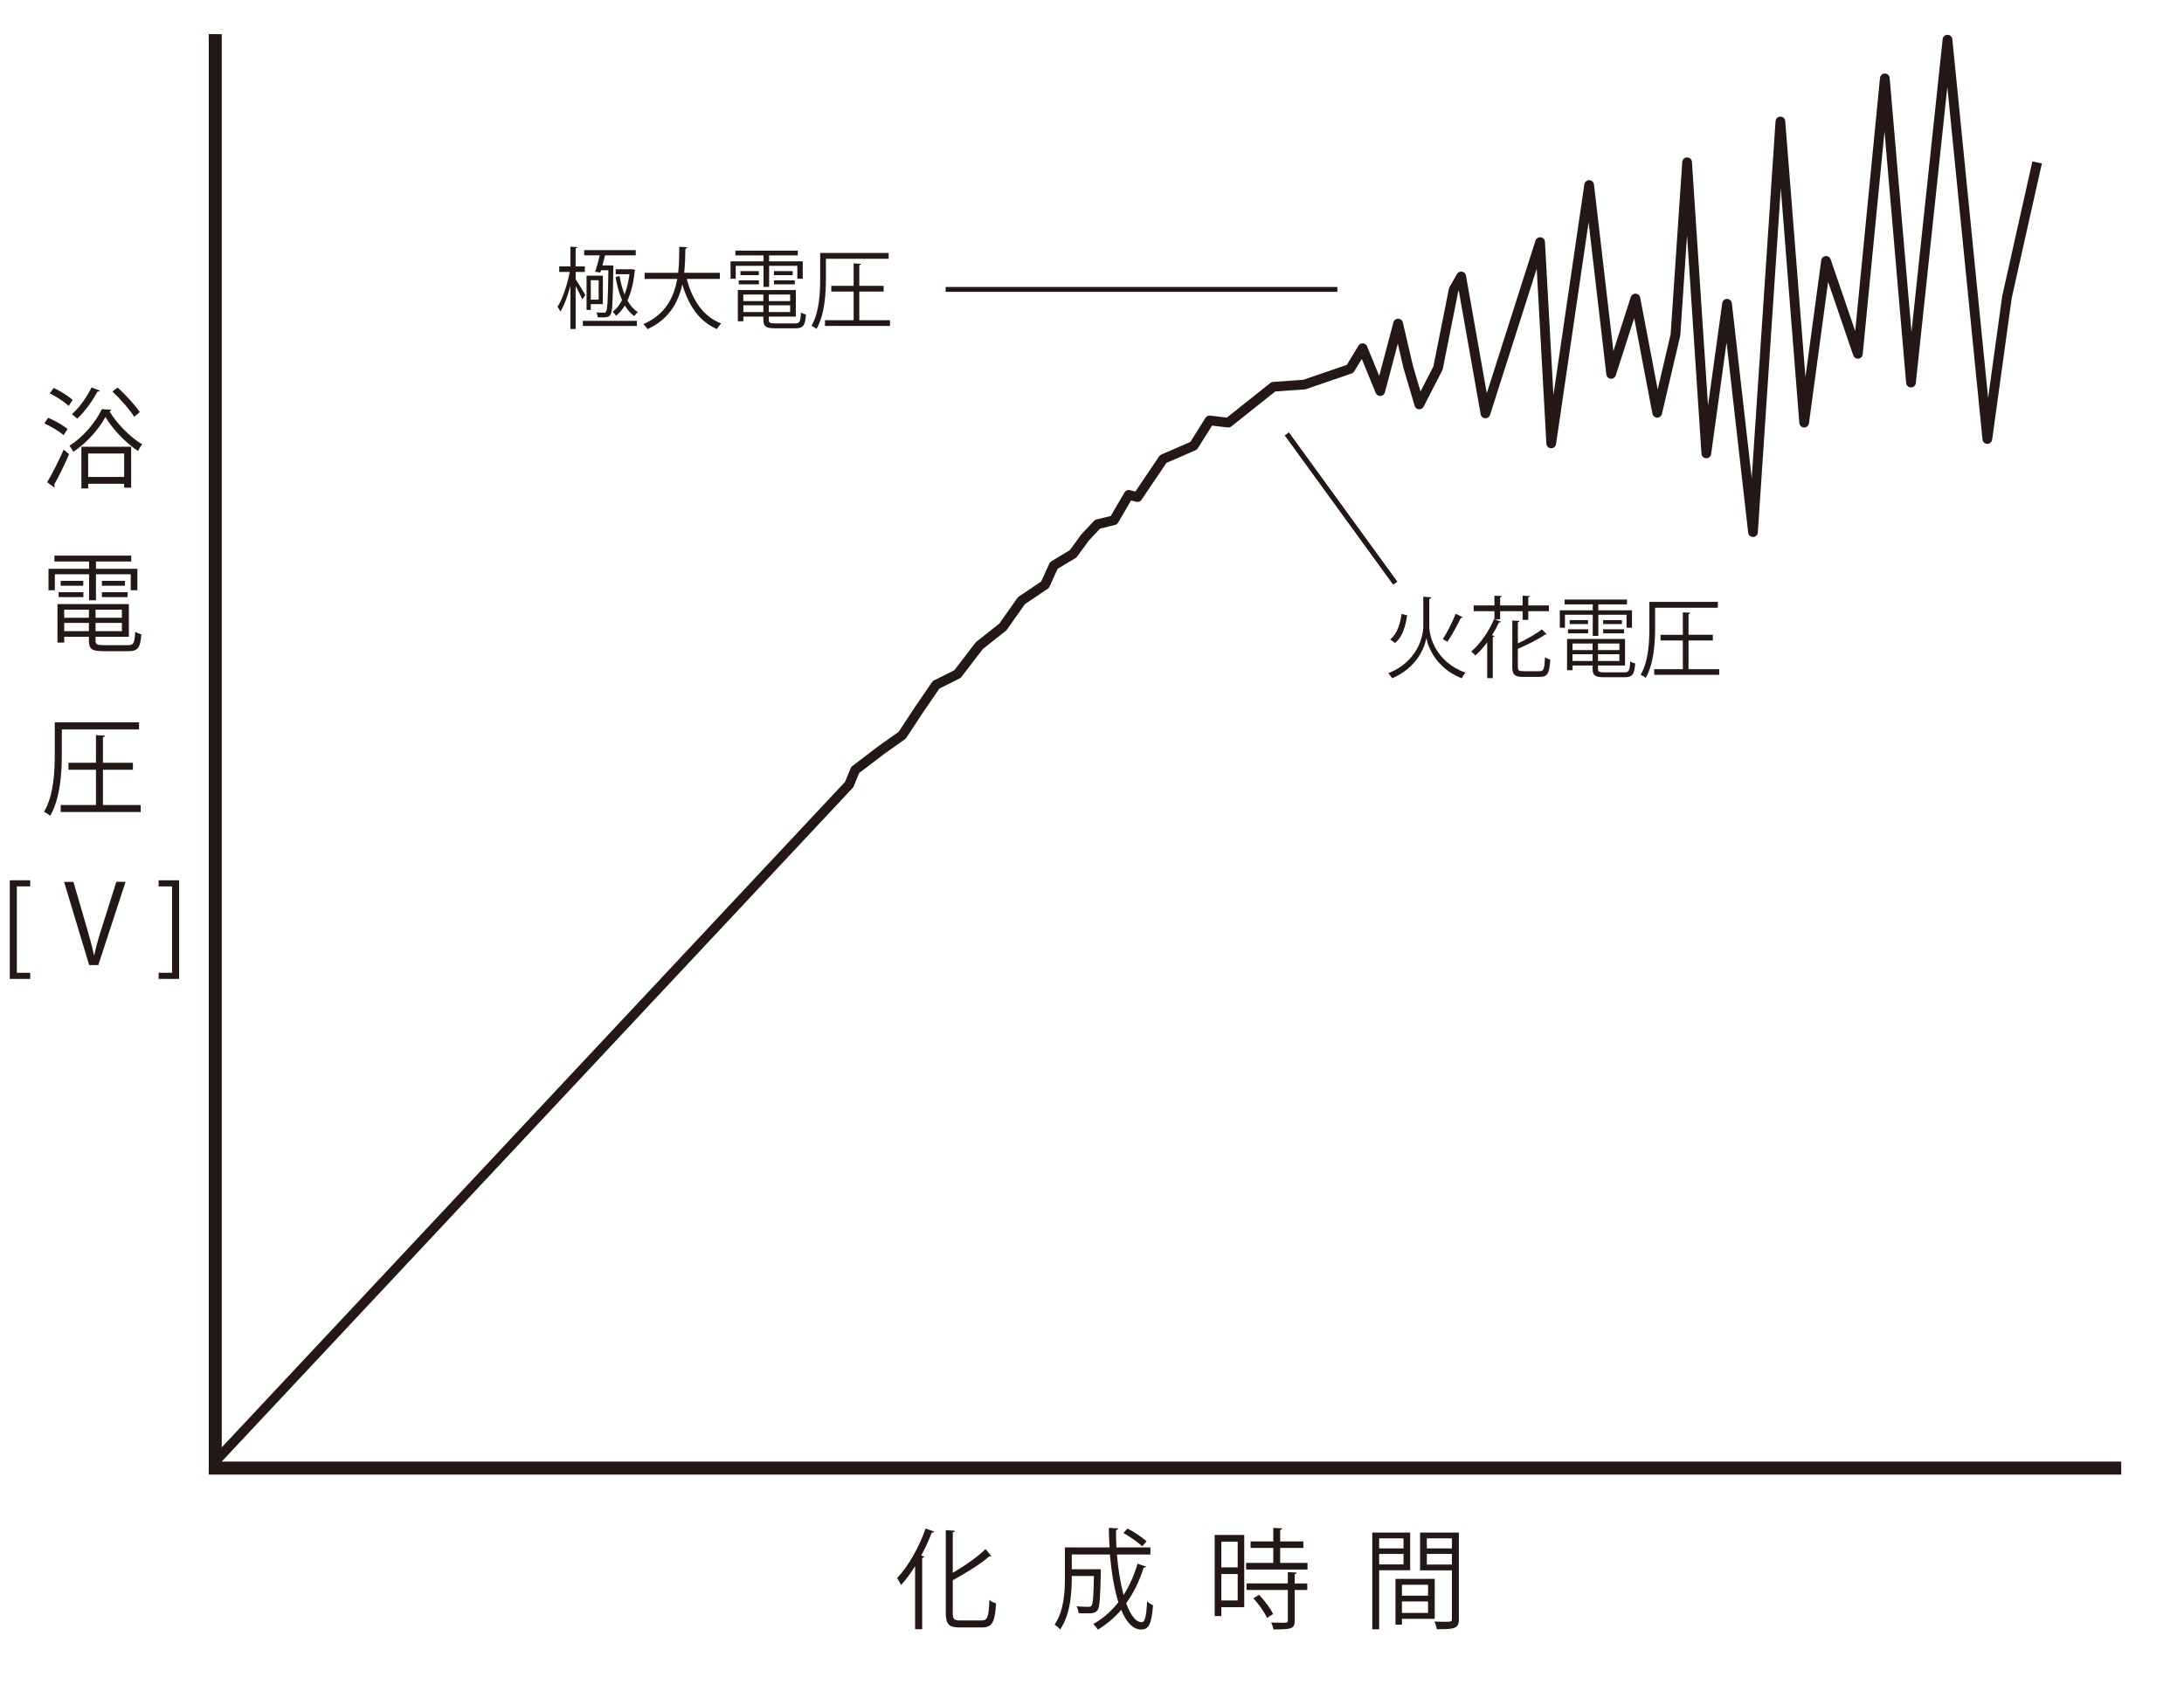<?xml version="1.0" encoding="UTF-8"?>
<svg id="uuid-971a69ef-6c35-41f4-a628-57f83dbd6c06" data-name="レイヤー 2" xmlns="http://www.w3.org/2000/svg" viewBox="0 0 335.921 261.163">
  <g>
    <path d="M140.752,250.628v-9.693c-.688,1.092-1.409,2.083-2.161,2.906-.128-.285-.417-.807-.608-1.075,1.665-1.747,3.361-4.687,4.386-7.627l1.312,.471c-.064,.151-.208,.185-.368,.151-.464,1.209-1.008,2.402-1.617,3.544l.464,.135c-.032,.117-.112,.201-.32,.219v10.97h-1.088Zm5.794-2.503c0,.94,.192,1.159,1.12,1.159h3.346c.912,0,1.056-.639,1.168-3.142,.272,.219,.704,.437,1.024,.504-.176,2.755-.496,3.713-2.145,3.713h-3.458c-1.648,0-2.129-.471-2.129-2.268v-12.701l1.393,.101c-.016,.118-.096,.202-.32,.235v6.232c1.889-1.108,3.841-2.469,5.042-3.662l.88,1.075c-.064,.051-.176,.084-.304,.051-1.345,1.192-3.553,2.536-5.618,3.679v5.023Z" style="fill: #231815;"/>
    <path d="M171.795,239.137c.191,2.302,.544,4.469,1.024,6.233,.896-1.411,1.616-3.024,2.145-4.805l1.312,.42c-.032,.117-.16,.168-.368,.168-.656,2.066-1.553,3.914-2.689,5.493,.656,1.781,1.457,2.906,2.386,2.906,.496,0,.72-.924,.832-3.226,.24,.252,.608,.504,.912,.605-.224,2.89-.64,3.746-1.824,3.746-1.297,0-2.306-1.176-3.073-3.024-1.041,1.21-2.241,2.234-3.586,3.041-.144-.235-.48-.655-.704-.873,1.488-.823,2.77-1.949,3.857-3.344-.641-2.016-1.072-4.604-1.297-7.342h-5.874v2.269h3.682l.224-.017,.561,.033v.387c-.08,4.015-.176,5.46-.512,5.913-.4,.454-.816,.471-1.681,.471-.368,0-.785,0-1.217-.034-.032-.336-.145-.772-.32-1.058,.784,.084,1.521,.084,1.793,.084,.224,0,.4-.034,.512-.168,.225-.286,.305-1.429,.368-4.57h-3.409c0,1.663,0,5.662-1.792,8.216-.176-.219-.608-.588-.848-.739,1.424-2.066,1.584-4.973,1.584-7.174v-4.704h6.867c-.064-.991-.096-1.999-.112-3.007l1.44,.084c0,.134-.111,.218-.336,.252,0,.891,.016,1.798,.064,2.671h5.233v1.092h-5.153Zm1.648-3.998c1.024,.555,2.289,1.378,2.913,1.982l-.672,.756c-.625-.604-1.873-1.479-2.897-2.05l.656-.688Z" style="fill: #231815;"/>
    <path d="M191.377,236.13v11.121h-3.521v1.361h-1.024v-12.482h4.546Zm-1.009,1.042h-2.513v3.947h2.513v-3.947Zm-2.513,9.038h2.513v-4.065h-2.513v4.065Zm9.044-5.779h4.209v1.024h-9.443v-1.024h4.178v-2.302h-3.489v-1.008h3.489v-2.083l1.376,.084c-.016,.117-.111,.201-.319,.235v1.764h3.569v1.008h-3.569v2.302Zm2.545,1.495c-.017,.117-.097,.201-.305,.219v1.444h1.937v1.008h-1.937v4.704c0,.689-.144,1.008-.64,1.176-.48,.168-1.297,.186-2.625,.186-.049-.303-.209-.756-.368-1.059,.607,.017,1.184,.033,1.601,.033,.896,0,.976,0,.976-.353v-4.688h-6.354v-1.008h6.354v-1.747l1.361,.084Zm-4.562,6.972c-.368-.84-1.265-2.116-2.097-3.023l.864-.538c.849,.874,1.777,2.117,2.161,2.957l-.929,.604Z" style="fill: #231815;"/>
    <path d="M216.897,241.557h-4.77v9.088h-1.057v-14.884h5.826v5.796Zm-1.024-4.906h-3.745v1.546h3.745v-1.546Zm-3.745,4.016h3.745v-1.613h-3.745v1.613Zm8.547,8.366h-5.042v.891h-.992v-7.039h6.034v6.148Zm-1.024-5.241h-4.018v1.68h4.018v-1.68Zm-4.018,4.334h4.018v-1.764h-4.018v1.764Zm8.756-12.364v13.305c0,1.495-.624,1.562-3.394,1.562-.032-.319-.208-.856-.368-1.176,.513,.017,1.024,.033,1.425,.033,1.168,0,1.265,0,1.265-.42v-7.492h-4.898v-5.812h5.971Zm-1.072,.89h-3.857v1.546h3.857v-1.546Zm-3.857,4.032h3.857v-1.63h-3.857v1.63Z" style="fill: #231815;"/>
  </g>
  <polyline points="33.106 5.249 33.106 225.844 326.268 225.844" style="fill: none; stroke: #231815; stroke-miterlimit: 10; stroke-width: 2px;"/>
  <g>
    <g>
      <path d="M7.397,64.272c1.04,.42,2.337,1.159,2.993,1.73l-.608,.94c-.64-.571-1.921-1.344-2.961-1.814l.576-.856Zm-.144,9.912c.72-1.209,1.776-3.242,2.545-5.023l.832,.706c-.704,1.629-1.616,3.511-2.305,4.687,.064,.101,.08,.185,.08,.252,0,.067-.016,.135-.048,.185l-1.104-.807Zm1.008-14.498c1.024,.47,2.289,1.243,2.913,1.848l-.624,.924c-.608-.622-1.857-1.445-2.897-1.949l.608-.823Zm8.852,3.343c-.032,.117-.144,.201-.272,.235,1.136,1.916,3.201,4.015,5.026,5.09-.224,.269-.48,.706-.64,1.025-1.873-1.243-3.906-3.343-5.01-5.242-.976,1.848-2.881,4.016-4.946,5.376-.128-.285-.384-.688-.592-.94,2.065-1.294,4.049-3.612,4.978-5.628l1.457,.084Zm-1.761-2.94c-.048,.117-.176,.151-.368,.151-.784,1.495-1.985,3.125-3.105,4.167-.208-.185-.576-.521-.816-.689,1.088-.958,2.273-2.57,3.025-4.116l1.265,.487Zm-2.833,15.053v-6.418h7.651v6.3h-1.072v-.605h-5.539v.723h-1.04Zm6.579-5.376h-5.539v3.612h5.539v-3.612Zm-1.008-10.147c1.249,1.125,2.721,2.722,3.409,3.78l-.864,.722c-.656-1.075-2.097-2.722-3.345-3.897l.8-.605Z" style="fill: #231815;"/>
      <path d="M13.703,92.344v-3.999h-5.266v2.453h-.976v-3.293h6.242v-1.125h-5.33v-.907h11.813v.907h-5.426v1.125h6.371v3.293h-1.024v-2.453h-5.346v3.999h-1.057Zm.993,6.216c0,.571,.208,.689,1.249,.689h3.729c.88,0,1.024-.302,1.121-2.066,.24,.168,.64,.319,.944,.386-.16,2.083-.512,2.604-2.001,2.604h-3.841c-1.729,0-2.225-.302-2.225-1.629v-.588h-3.793v.89h-1.041v-5.914h10.98v5.023h-5.122v.604Zm-5.682-6.703v-.756h3.81v.756h-3.81Zm.32-2.503h3.474v.756h-3.474v-.756Zm4.338,4.435h-3.793v1.243h3.793v-1.243Zm-3.793,3.31h3.793v-1.277h-3.793v1.277Zm8.868-2.066v-1.243h-4.05v1.243h4.05Zm-4.05,2.066h4.05v-1.277h-4.05v1.277Zm.977-7.745h3.553v.756h-3.553v-.756Zm0,2.503v-.756h3.954v.756h-3.954Z" style="fill: #231815;"/>
      <path d="M9.51,112.218v3.831c0,2.755-.224,6.753-1.793,9.458-.192-.202-.656-.487-.944-.605,1.505-2.587,1.649-6.216,1.649-8.853v-4.939h12.965v1.108H9.51Zm6.322,11.626h5.811v1.075H9.334v-1.075h5.426v-5.427h-4.226v-1.075h4.226v-4.25l1.393,.084c-.016,.134-.096,.201-.32,.235v3.931h4.61v1.075h-4.61v5.427Z" style="fill: #231815;"/>
    </g>
    <g>
      <path d="M4.642,150.59H1.505v-15.171h3.138v.941H2.594v13.288h2.049v.941Z" style="fill: #231815;"/>
      <path d="M19.316,135.655l-4.194,12.802h-1.409l-3.857-12.785h1.44l1.873,6.418c.512,1.73,.96,3.343,1.28,4.839h.048c.32-1.496,.816-3.159,1.361-4.839l2.033-6.435h1.425Z" style="fill: #231815;"/>
      <path d="M24.4,135.419h3.153v15.171h-3.153v-.941h2.065v-13.288h-2.065v-.941Z" style="fill: #231815;"/>
    </g>
  </g>
  <line x1="145.45" y1="44.522" x2="205.705" y2="44.522" style="fill: none; stroke: #231815; stroke-miterlimit: 10; stroke-width: .75px;"/>
  <line x1="214.608" y1="89.719" x2="197.927" y2="66.748" style="fill: none; stroke: #231815; stroke-miterlimit: 10; stroke-width: .799px;"/>
  <g>
    <path d="M88.541,42.951c.351,.519,1.287,2.062,1.495,2.431l-.468,.683c-.182-.451-.65-1.366-1.027-2.062v6.609h-.806v-6.65c-.416,1.557-.962,3.059-1.534,3.988-.104-.232-.312-.574-.442-.765,.754-1.174,1.521-3.428,1.872-5.353h-1.612v-.847h1.716v-3.045l1.053,.082c-.013,.082-.078,.15-.247,.178v2.786h1.417v.847h-1.417v1.12Zm1.105,7.197v-.792h8.307v.792h-8.307Zm2.691-8.221l-.793-.123c.234-.683,.494-1.667,.702-2.527h-2.392v-.806h7.93v.806h-4.719c-.13,.519-.273,1.052-.403,1.557h1.274l.416,.014c0,.082,0,.191-.013,.3-.078,5.189-.13,6.774-.442,7.251-.26,.396-.559,.424-1.274,.424-.221,0-.455,0-.689-.014-.013-.219-.078-.546-.208-.751,.507,.041,.975,.041,1.196,.041,.13,0,.221-.041,.299-.177,.208-.328,.299-1.885,.351-6.351h-1.131l-.104,.355Zm.39,.478v4.384h-1.859v.888h-.65v-5.271h2.509Zm-.65,3.688v-2.991h-1.209v2.991h1.209Zm4.81-4.671c.195,0,.221,0,.364-.014l.442,.109c-.013,.068-.039,.123-.065,.164-.182,1.816-.559,3.346-1.118,4.547,.429,.765,.949,1.379,1.586,1.775-.169,.15-.416,.437-.52,.642-.572-.41-1.066-.97-1.469-1.652-.39,.655-.845,1.188-1.365,1.598-.104-.205-.325-.478-.494-.642,.546-.396,1.027-.997,1.43-1.789-.455-1.024-.78-2.24-.988-3.551l.611-.137c.169,1.011,.416,1.98,.767,2.827,.338-.888,.598-1.939,.754-3.114h-2.119v-.765h2.184Z" style="fill: #231815;"/>
    <path d="M110.719,42.91h-5.083c.845,3.264,2.522,5.777,5.292,6.855-.221,.205-.507,.587-.65,.86-2.717-1.174-4.368-3.591-5.331-6.883-.598,2.704-2.015,5.381-5.369,6.896-.13-.246-.403-.573-.624-.778,3.432-1.461,4.719-4.192,5.213-6.951h-5.018v-.942h5.161c.169-1.42,.156-2.813,.169-4.001l1.222,.068c-.013,.123-.117,.191-.286,.232-.013,1.079-.026,2.362-.182,3.701h5.486v.942Z" style="fill: #231815;"/>
    <path d="M117.44,44.139v-3.25h-4.277v1.994h-.793v-2.677h5.07v-.915h-4.329v-.737h9.594v.737h-4.407v.915h5.174v2.677h-.832v-1.994h-4.342v3.25h-.858Zm.806,5.053c0,.464,.169,.56,1.014,.56h3.029c.715,0,.832-.246,.91-1.68,.195,.137,.52,.26,.767,.314-.13,1.694-.416,2.117-1.625,2.117h-3.12c-1.404,0-1.807-.246-1.807-1.325v-.478h-3.081v.724h-.845v-4.807h8.918v4.083h-4.16v.492Zm-4.615-5.449v-.614h3.094v.614h-3.094Zm.26-2.035h2.821v.614h-2.821v-.614Zm3.523,3.605h-3.081v1.01h3.081v-1.01Zm-3.081,2.69h3.081v-1.038h-3.081v1.038Zm7.202-1.68v-1.01h-3.289v1.01h3.289Zm-3.289,1.68h3.289v-1.038h-3.289v1.038Zm.793-6.295h2.886v.614h-2.886v-.614Zm0,2.035v-.614h3.211v.614h-3.211Z" style="fill: #231815;"/>
    <path d="M127.033,39.81v3.114c0,2.24-.182,5.49-1.456,7.688-.156-.164-.533-.396-.767-.491,1.222-2.104,1.339-5.053,1.339-7.197v-4.015h10.53v.901h-9.646Zm5.135,9.45h4.719v.874h-9.998v-.874h4.407v-4.411h-3.432v-.874h3.432v-3.456l1.131,.068c-.013,.109-.078,.164-.26,.191v3.196h3.744v.874h-3.744v4.411Z" style="fill: #231815;"/>
  </g>
  <g>
    <path d="M218.916,91.797l1.234,.096c-.013,.123-.13,.218-.312,.259v4.193c0,1.488,.896,5.421,5.564,7.142-.195,.205-.455,.601-.585,.86-3.952-1.57-5.175-4.834-5.422-6.173h-.013c-.234,1.352-1.391,4.507-5.252,6.173-.117-.205-.403-.573-.599-.778,4.537-1.803,5.383-5.708,5.383-7.224v-4.548Zm-5.097,6.569c1.079-.847,1.547-2.376,1.755-3.919l.858,.205c-.234,1.625-.689,3.319-1.859,4.261l-.754-.546Zm11.154-3.428c-.039,.082-.155,.123-.286,.123-.52,1.092-1.378,2.676-2.054,3.66,0-.014-.715-.396-.715-.396,.663-1.011,1.508-2.69,1.976-3.906l1.079,.519Z" style="fill: #231815;"/>
    <path d="M230.733,95.279h-.818l.923,.341c-.026,.096-.13,.137-.286,.137-.312,.669-.676,1.338-1.079,1.966l.39,.109c-.025,.082-.104,.15-.26,.164v6.323h-.858v-5.503c-.571,.765-1.183,1.461-1.807,2.021-.156-.164-.455-.464-.65-.614,1.34-1.134,2.704-3.045,3.511-4.985l.064,.027v-1.243h-3.198v-.888h3.198v-1.502l1.118,.068c-.013,.096-.078,.164-.247,.191v1.243h3.458v-1.502l1.132,.068c-.014,.109-.092,.164-.261,.191v1.243h3.173v.888h-3.173v1.338h-.871v-1.338h-3.458v1.256Zm2.73,7.279c0,.574,.13,.697,.832,.697h2.509c.65,0,.754-.369,.832-2.158,.208,.164,.56,.314,.807,.382-.117,2.048-.377,2.649-1.587,2.649h-2.612c-1.274,0-1.639-.328-1.639-1.571v-7.101l1.118,.068c-.013,.096-.091,.164-.26,.191v3.264c1.378-.656,2.821-1.461,3.692-2.171l.74,.765c-.025,.041-.077,.055-.143,.055-.026,0-.065,0-.104-.014-1.015,.724-2.666,1.543-4.187,2.199v2.745Z" style="fill: #231815;"/>
    <path d="M244.981,97.819v-3.25h-4.277v1.994h-.793v-2.677h5.07v-.915h-4.329v-.737h9.595v.737h-4.407v.915h5.174v2.677h-.832v-1.994h-4.342v3.25h-.858Zm.807,5.053c0,.464,.169,.56,1.014,.56h3.029c.715,0,.832-.246,.91-1.68,.194,.137,.52,.26,.767,.314-.13,1.694-.416,2.117-1.625,2.117h-3.12c-1.404,0-1.807-.246-1.807-1.325v-.478h-3.081v.724h-.846v-4.807h8.919v4.083h-4.16v.492Zm-4.615-5.449v-.614h3.094v.614h-3.094Zm.26-2.035h2.821v.614h-2.821v-.614Zm3.523,3.605h-3.081v1.01h3.081v-1.01Zm-3.081,2.69h3.081v-1.038h-3.081v1.038Zm7.202-1.68v-1.01h-3.289v1.01h3.289Zm-3.289,1.68h3.289v-1.038h-3.289v1.038Zm.793-6.295h2.886v.614h-2.886v-.614Zm0,2.035v-.614h3.211v.614h-3.211Z" style="fill: #231815;"/>
    <path d="M254.574,93.49v3.114c0,2.24-.182,5.49-1.456,7.688-.155-.164-.532-.396-.767-.491,1.222-2.104,1.339-5.053,1.339-7.197v-4.015h10.53v.901h-9.646Zm5.136,9.45h4.719v.874h-9.997v-.874h4.407v-4.411h-3.433v-.874h3.433v-3.456l1.131,.068c-.013,.109-.078,.164-.26,.191v3.196h3.744v.874h-3.744v4.411Z" style="fill: #231815;"/>
  </g>
  <polyline points="33.106 224.813 128.142 123.332 130.613 120.692 131.53 118.452 135.649 115.315 138.768 113.108 141.239 109.346 143.975 105.348 147.276 103.694 150.632 99.316 154.26 96.442 157.096 92.413 160.736 89.953 162.091 86.985 165.054 85.204 166.913 82.661 168.806 80.65 171.333 80.026 173.604 76.128 174.958 76.467 178.91 70.615 183.593 68.579 186.048 64.678 188.927 65.017 195.868 59.493 200.609 59.165 207.649 56.751 209.582 53.567 212.291 60.163 215.044 49.776 216.609 56.493 218.302 62.218 221.18 56.62 223.593 44.534 224.747 42.53 228.476 63.597 236.883 37.241 238.595 68.215 244.428 28.463 247.811 57.515 251.544 45.919 254.894 63.505 257.7 51.531 259.492 24.964 262.449 69.751 265.635 46.727 269.628 81.86 273.842 18.685 277.498 65.017 280.866 40.132 285.757 54.43 289.905 12.056 293.927 58.856 299.544 6.098 305.672 67.536 308.689 45.699 313.332 24.983" style="fill: none; stroke: #231815; stroke-linejoin: round; stroke-width: 1.493px;"/>
</svg>